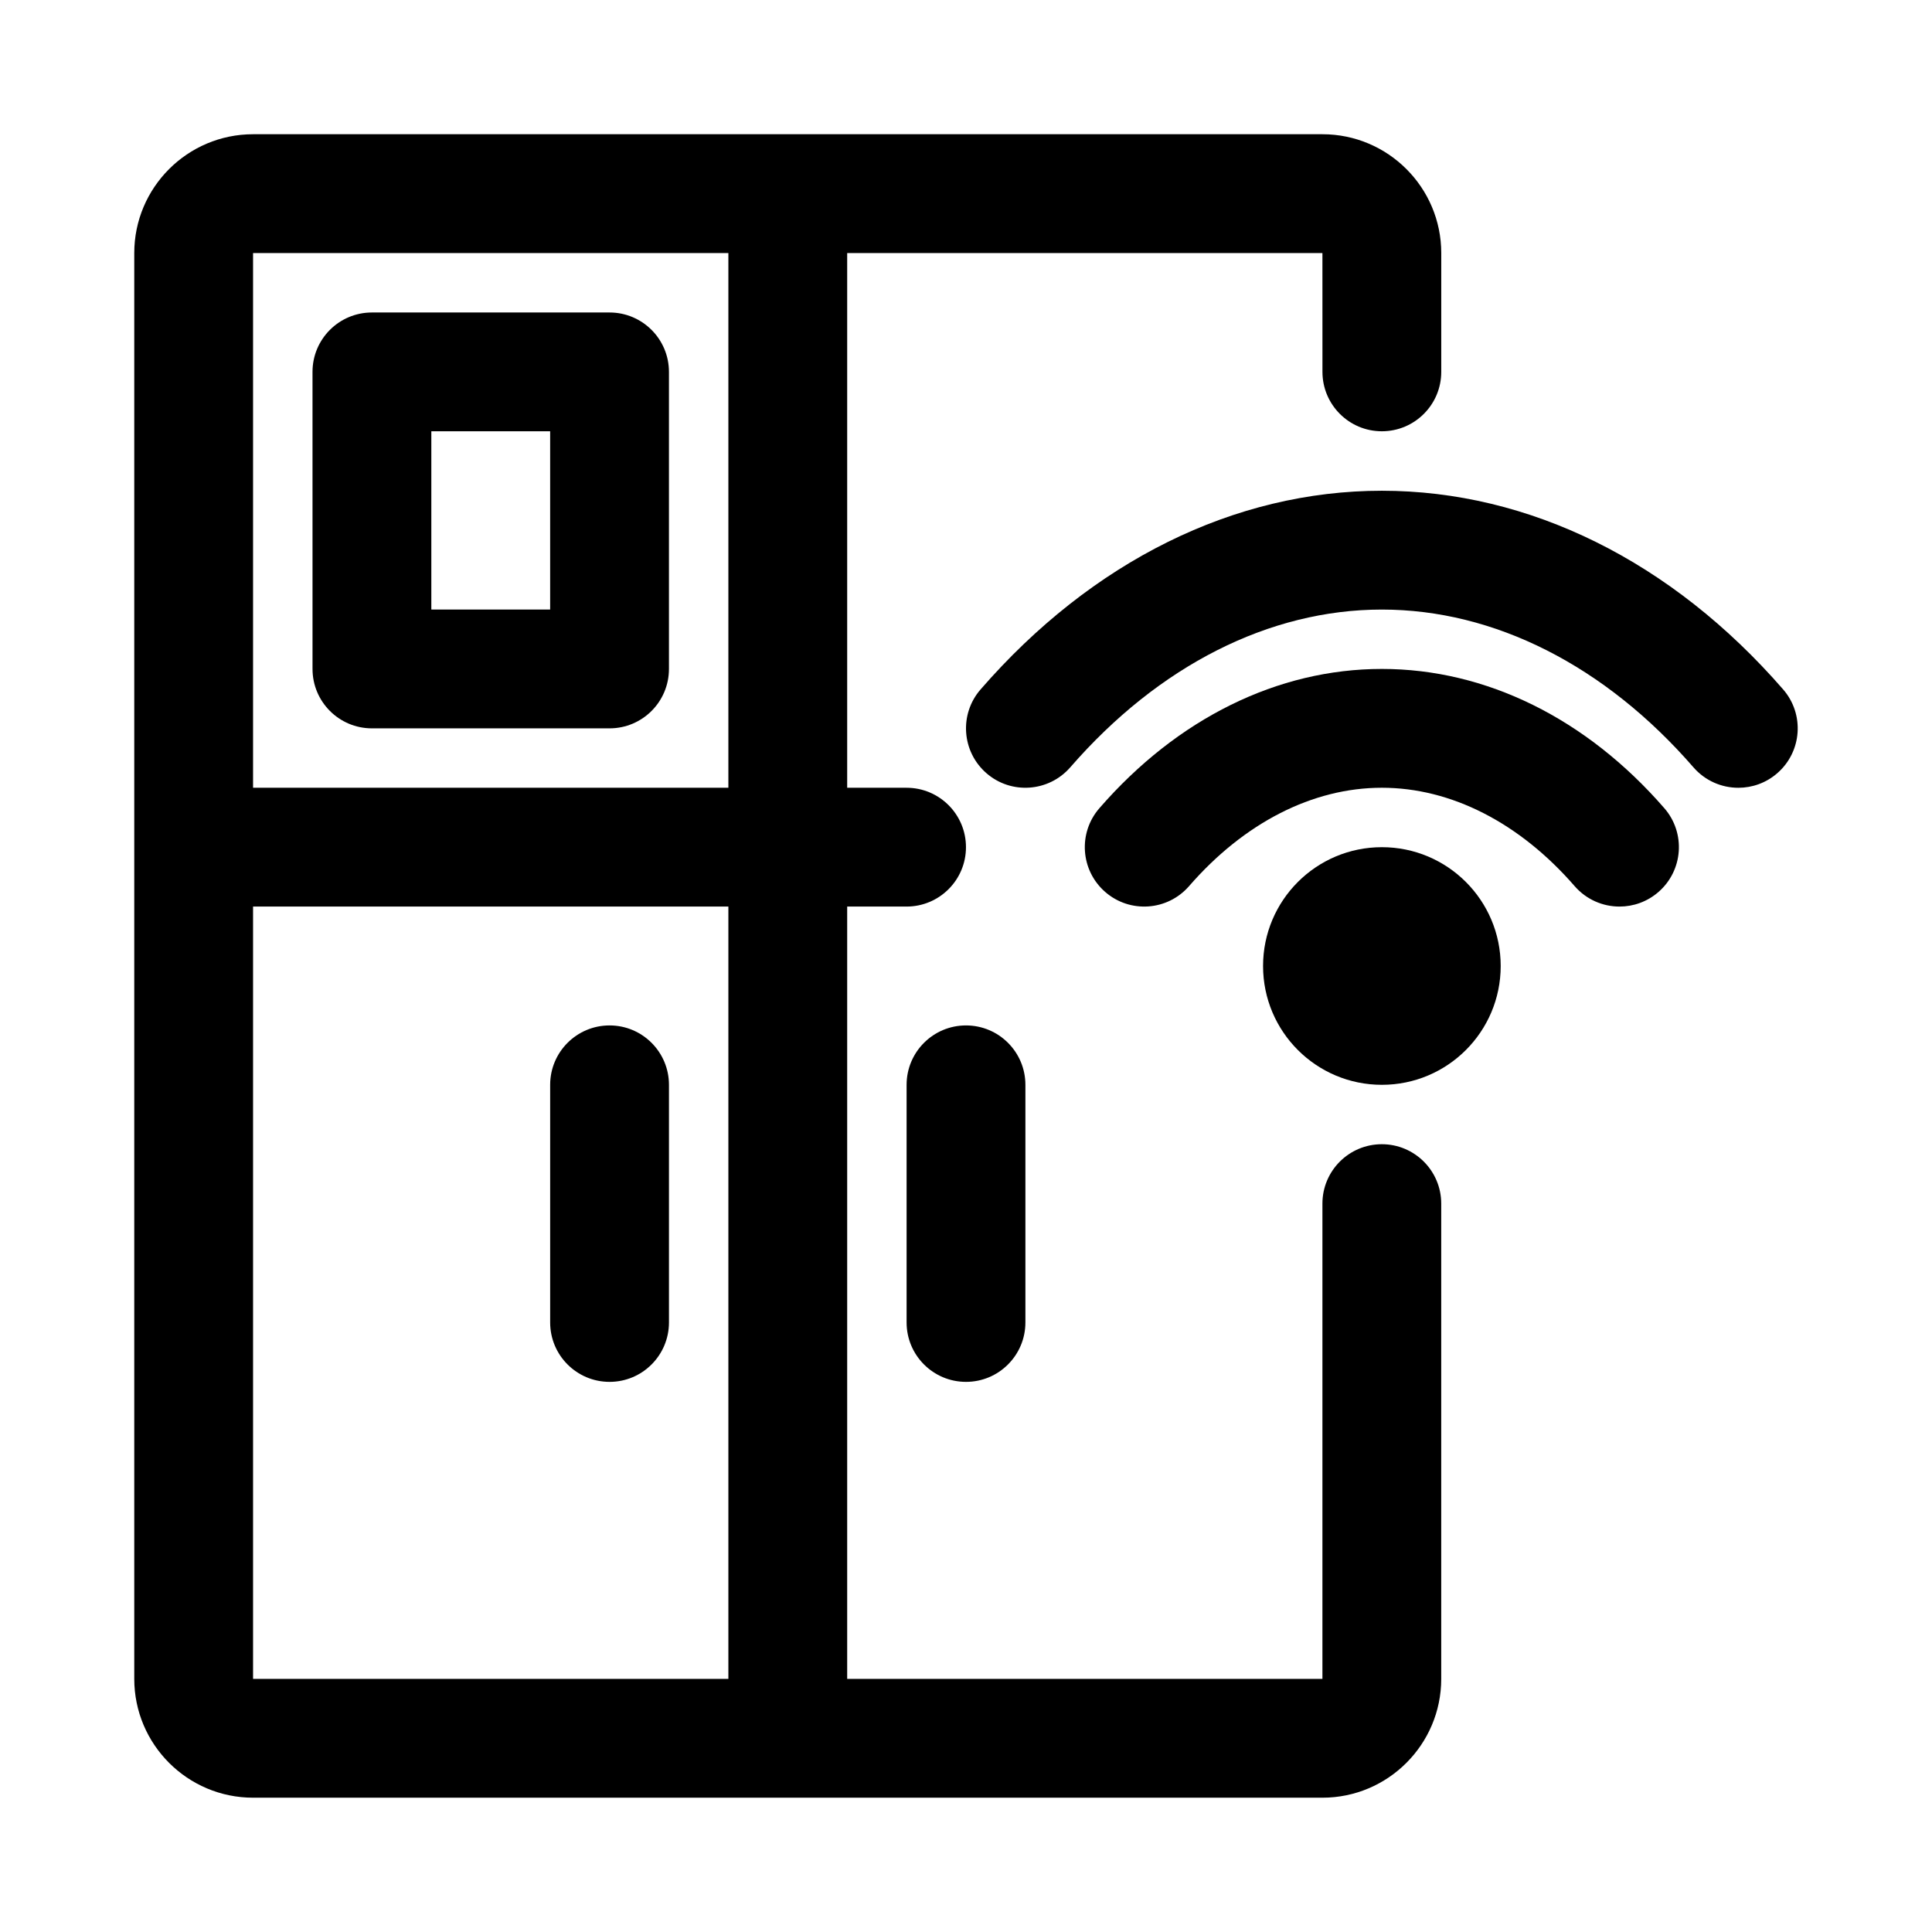 <?xml version="1.0" encoding="UTF-8"?>
<!-- Uploaded to: ICON Repo, www.svgrepo.com, Generator: ICON Repo Mixer Tools -->
<svg fill="#000000" width="800px" height="800px" version="1.1" viewBox="144 144 512 512" xmlns="http://www.w3.org/2000/svg">
 <g>
  <path d="m494.46 620.41h-283.39c-17.367 0-31.488-14.121-31.488-31.488v-377.86c0-17.367 14.121-31.488 31.488-31.488h283.39c17.367 0 31.488 14.121 31.488 31.488v31.488c0 8.695-7.051 15.742-15.742 15.742-8.695 0-15.742-7.051-15.742-15.742l-0.008-31.488h-283.39v377.86h283.39v-125.95c0-8.695 7.051-15.742 15.742-15.742 8.695 0 15.742 7.051 15.742 15.742v125.95c0 17.367-14.121 31.488-31.488 31.488z"/>
  <path d="m384.25 384.25h-173.18c-8.695 0-15.742-7.051-15.742-15.742 0-8.695 7.051-15.742 15.742-15.742h173.18c8.695 0 15.742 7.051 15.742 15.742 0.004 8.691-7.047 15.742-15.742 15.742z"/>
  <path d="m352.77 604.67c-8.695 0-15.742-7.051-15.742-15.742v-377.86c0-8.695 7.051-15.742 15.742-15.742 8.695 0 15.742 7.051 15.742 15.742v377.86c0.004 8.695-7.047 15.746-15.742 15.746z"/>
  <path d="m604.68 352.77c-4.406 0-8.777-1.836-11.895-5.418-23.43-26.961-52.758-41.812-82.578-41.812-29.82 0-59.148 14.852-82.578 41.812-5.711 6.551-15.66 7.258-22.207 1.559-6.566-5.703-7.266-15.645-1.559-22.207 29.5-33.957 67.262-52.652 106.34-52.652s76.844 18.695 106.35 52.652c5.703 6.566 5.004 16.504-1.559 22.207-2.977 2.59-6.656 3.859-10.316 3.859z"/>
  <path d="m573.19 384.25c-4.406 0-8.777-1.836-11.895-5.418-14.605-16.805-32.75-26.07-51.09-26.07-18.344 0-36.484 9.266-51.09 26.07-5.703 6.559-15.637 7.266-22.207 1.559-6.566-5.703-7.266-15.645-1.559-22.207 20.672-23.801 47.258-36.91 74.855-36.91 27.598 0 54.18 13.105 74.863 36.906 5.703 6.566 5.004 16.504-1.559 22.207-2.981 2.594-6.66 3.863-10.32 3.863z"/>
  <path d="m305.54 337.02h-62.977c-8.695 0-15.742-7.051-15.742-15.742l-0.004-78.723c0-8.695 7.051-15.742 15.742-15.742h62.977c8.695 0 15.742 7.051 15.742 15.742v78.719c0.004 8.695-7.047 15.746-15.738 15.746zm-47.234-31.488h31.488v-47.234h-31.488z"/>
  <path d="m541.7 400c0 17.391-14.098 31.488-31.488 31.488s-31.488-14.098-31.488-31.488 14.098-31.488 31.488-31.488 31.488 14.098 31.488 31.488"/>
  <path d="m305.54 510.21c-8.695 0-15.742-7.051-15.742-15.742v-62.977c0-8.695 7.051-15.742 15.742-15.742 8.695 0 15.742 7.051 15.742 15.742v62.977c0 8.691-7.051 15.742-15.742 15.742z"/>
  <path d="m400 510.21c-8.695 0-15.742-7.051-15.742-15.742v-62.977c0-8.695 7.051-15.742 15.742-15.742 8.695 0 15.742 7.051 15.742 15.742v62.977c0 8.691-7.051 15.742-15.742 15.742z"/>
 </g>
</svg>